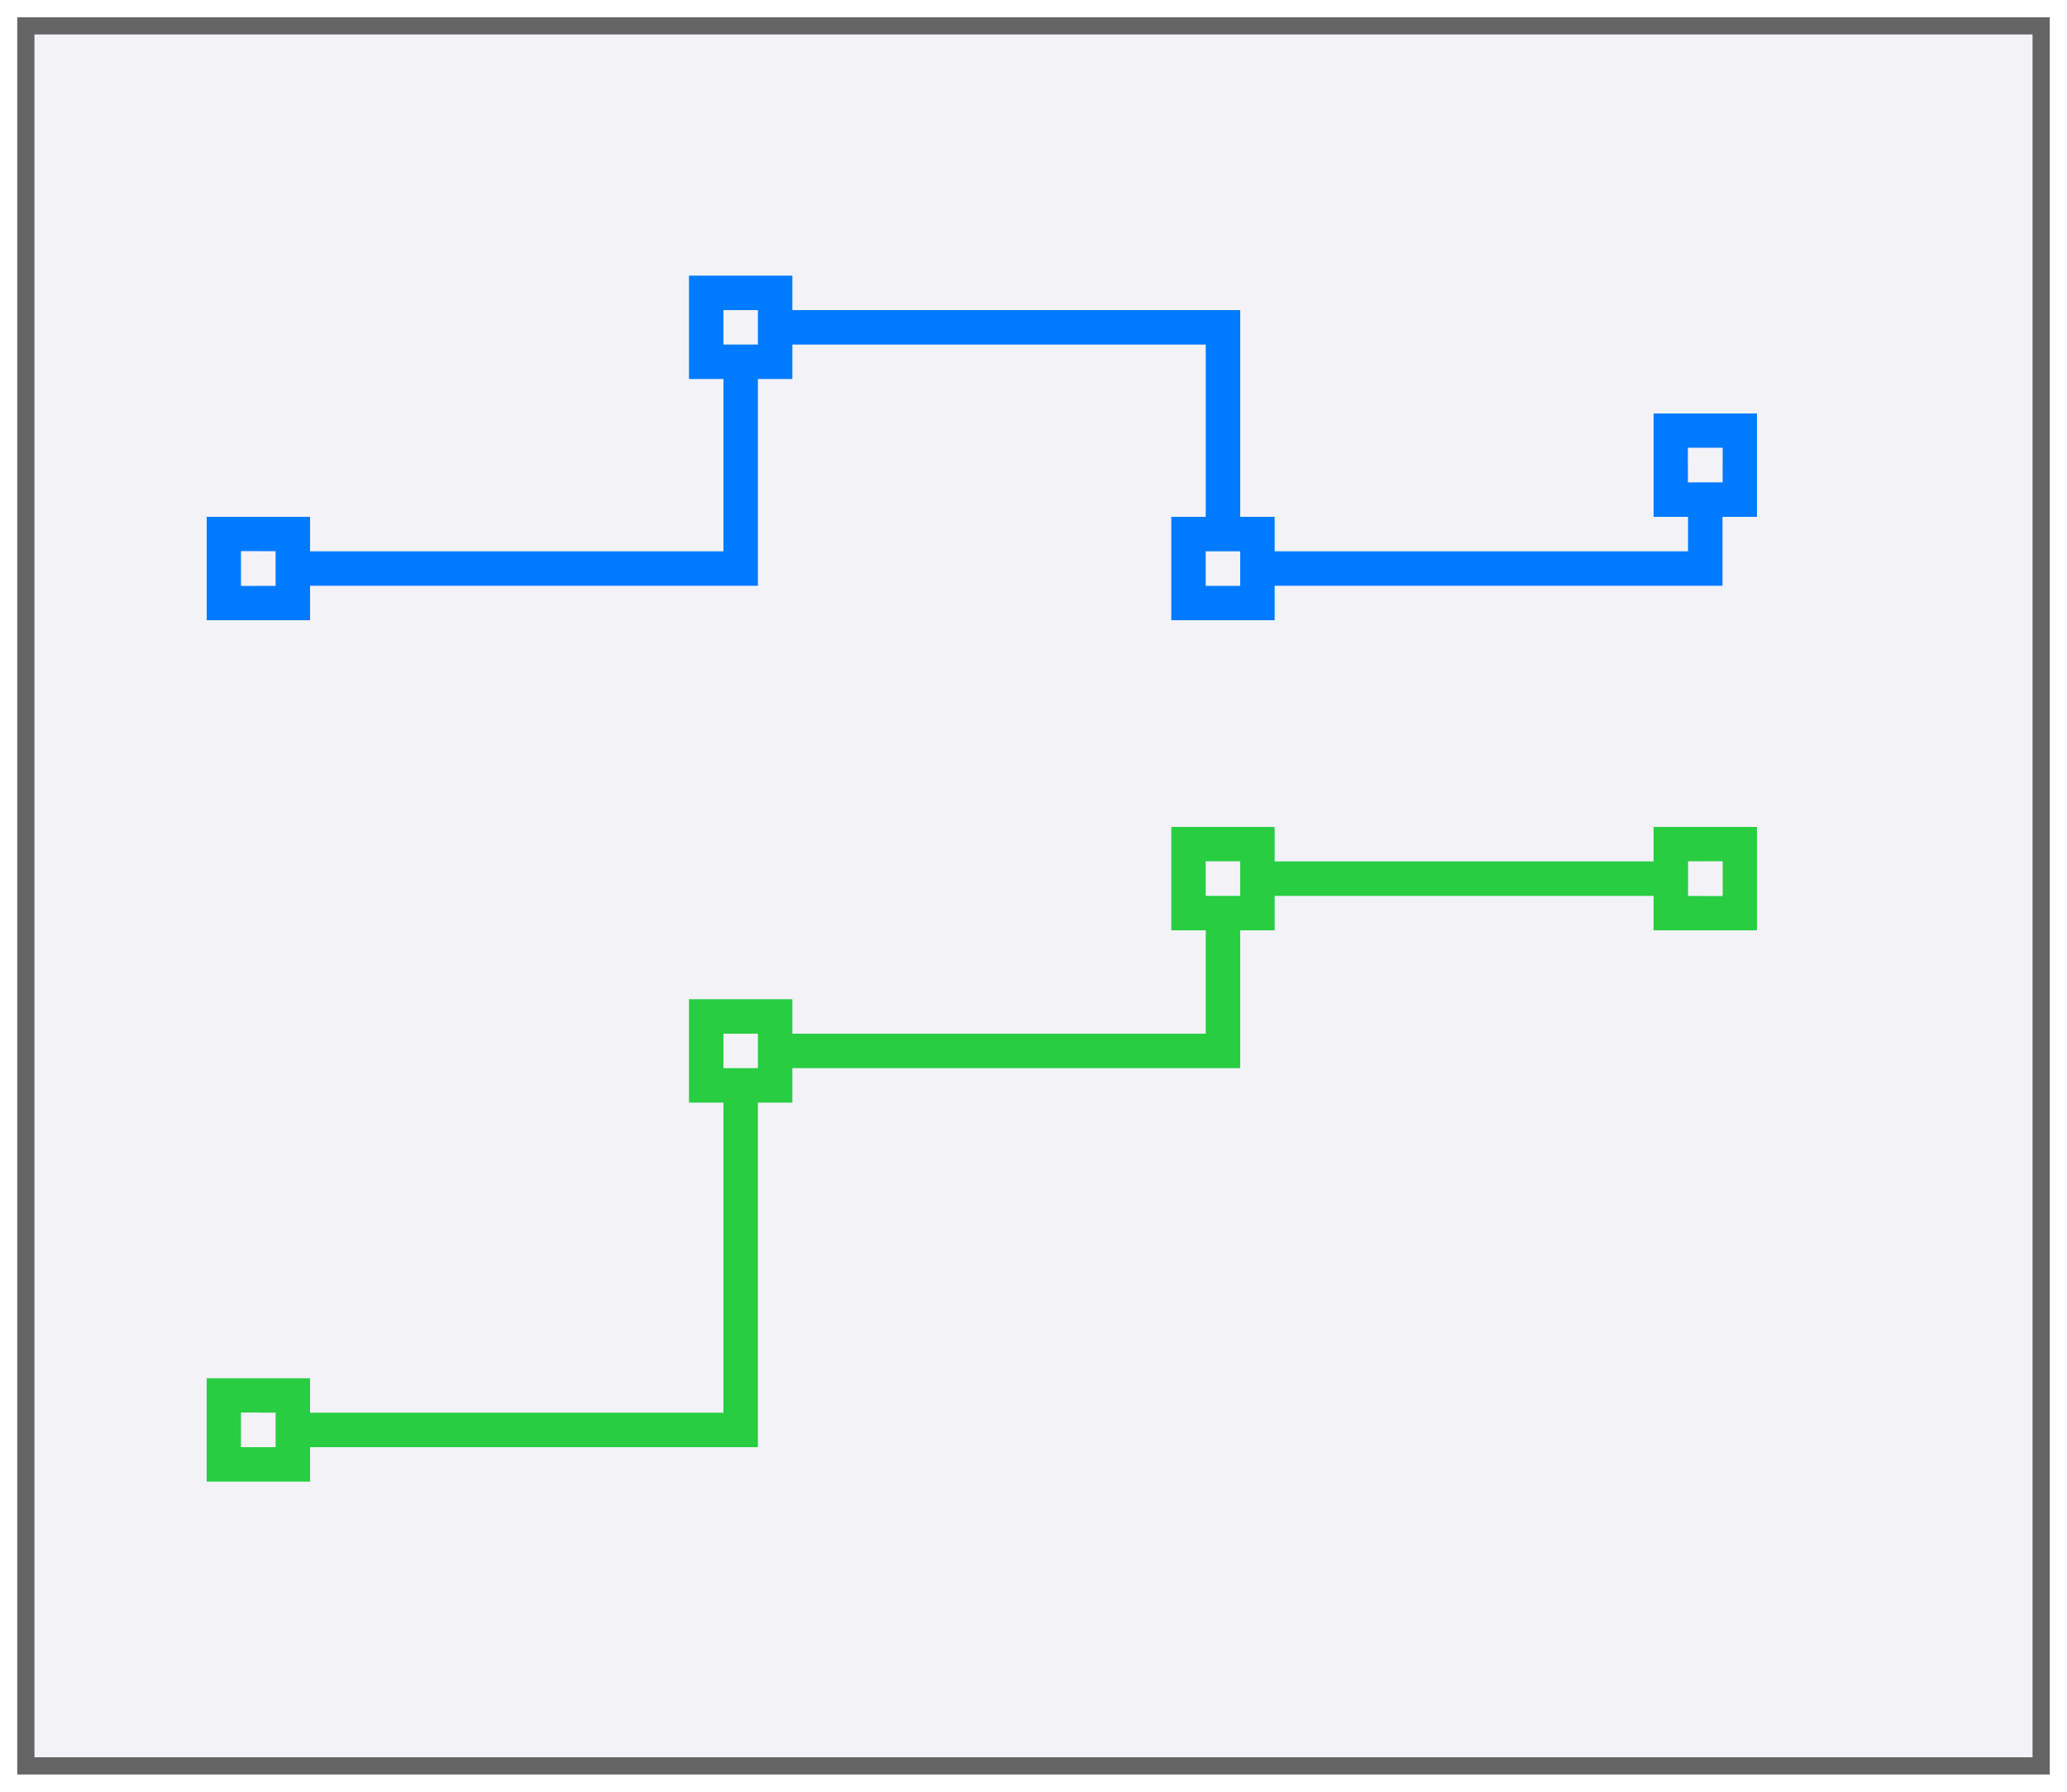 <svg height="52" viewBox="0 0 60 52" width="60" xmlns="http://www.w3.org/2000/svg" xmlns:xlink="http://www.w3.org/1999/xlink"><filter id="a" color-interpolation-filters="sRGB" height="1.052" width="1.045" x="-.022" y="-.026"><feGaussianBlur stdDeviation=".555"/></filter><path d="m.5.5h59v51h-59z" fill="#656565" filter="url(#a)"/><path d="m1 1h58v50h-58z" fill="#f2f2f7"/><path d="m7.5 41.5h14v-11h14v-5h14" fill="none" stroke="#28cd41"/><path d="m7.5 16.5h14v-7h14v7h14v-3" fill="none" stroke="#007aff"/><path d="m6 15v3h3v-3zm1 1h1v1h-1z" fill="#007aff"/><g fill="#28cd41"><path d="m6 40v3h3v-3zm1 1h1v1h-1z"/><path d="m20 29v3h3v-3zm1 1h1v1h-1z"/><path d="m34 24v3h3v-3zm1 1h1v1h-1z"/><path d="m48 24v3h3v-3zm1 1h1v1h-1z"/></g><g fill="#007aff"><path d="m20 8v3h3v-3zm1 1h1v1h-1z"/><path d="m48 12v3h3v-3zm1 1h1v1h-1z"/><path d="m34 15v3h3v-3zm1 1h1v1h-1z"/></g><g fill="#f2f2f7"><path d="m49 13h1v1h-1z"/><path d="m35 16h1v1h-1z"/><path d="m21 9h1v1h-1z"/><path d="m7 16h1v1h-1z"/><path d="m7 41h1v1h-1z"/><path d="m21 30h1v1h-1z"/><path d="m35 25h1v1h-1z"/><path d="m49 25h1v1h-1z"/></g></svg>